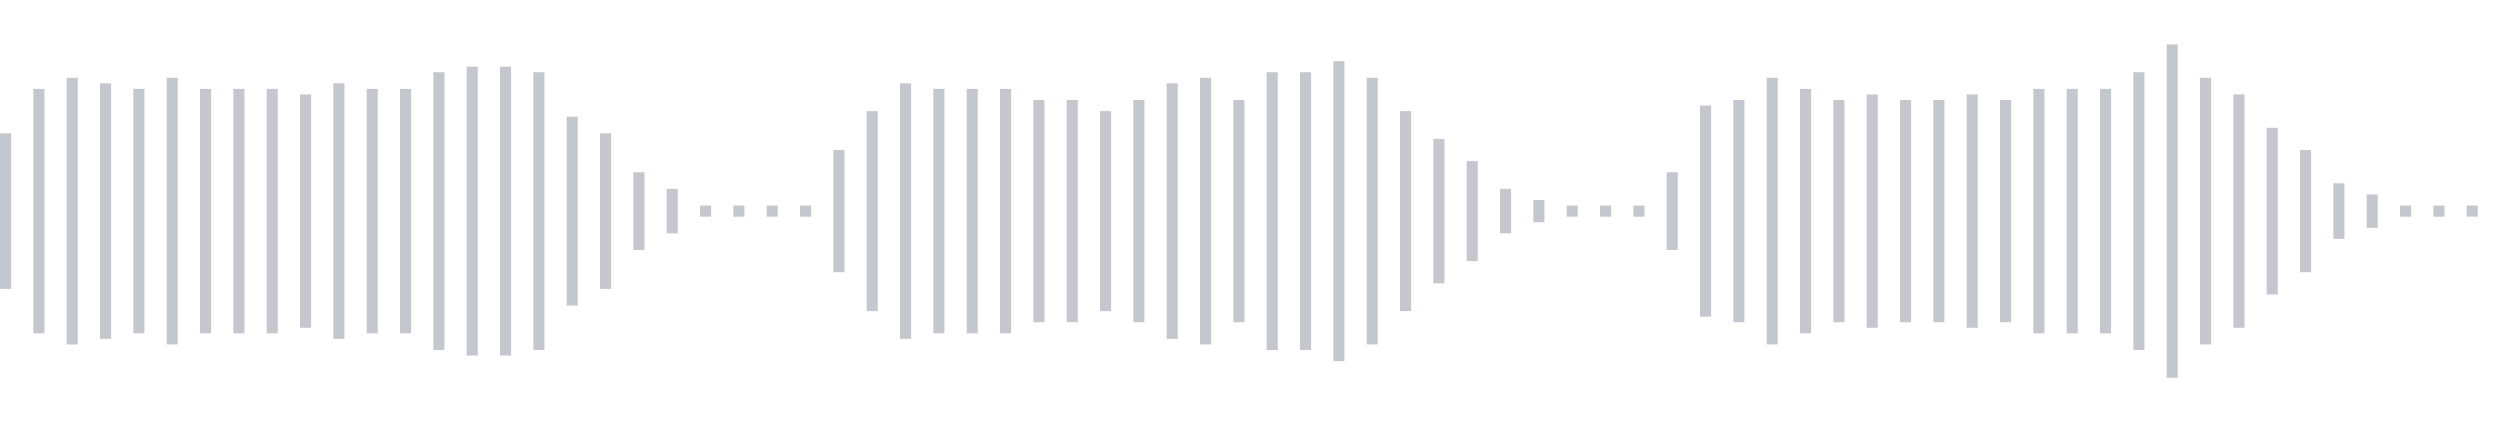 <svg xmlns="http://www.w3.org/2000/svg" xmlns:xlink="http://www.w3/org/1999/xlink" viewBox="0 0 225 38" preserveAspectRatio="none" width="100%" height="100%" fill="#C4C8CE"><g id="waveform-2d169e65-4f22-4e32-95cd-40b2216cfa02"><rect x="0" y="12.0" width="1" height="14"/><rect x="3" y="8.0" width="1" height="22"/><rect x="6" y="7.0" width="1" height="24"/><rect x="9" y="7.5" width="1" height="23"/><rect x="12" y="8.0" width="1" height="22"/><rect x="15" y="7.0" width="1" height="24"/><rect x="18" y="8.0" width="1" height="22"/><rect x="21" y="8.0" width="1" height="22"/><rect x="24" y="8.0" width="1" height="22"/><rect x="27" y="8.5" width="1" height="21"/><rect x="30" y="7.5" width="1" height="23"/><rect x="33" y="8.0" width="1" height="22"/><rect x="36" y="8.0" width="1" height="22"/><rect x="39" y="6.5" width="1" height="25"/><rect x="42" y="6.0" width="1" height="26"/><rect x="45" y="6.0" width="1" height="26"/><rect x="48" y="6.5" width="1" height="25"/><rect x="51" y="10.5" width="1" height="17"/><rect x="54" y="12.0" width="1" height="14"/><rect x="57" y="15.5" width="1" height="7"/><rect x="60" y="17.0" width="1" height="4"/><rect x="63" y="18.5" width="1" height="1"/><rect x="66" y="18.5" width="1" height="1"/><rect x="69" y="18.5" width="1" height="1"/><rect x="72" y="18.5" width="1" height="1"/><rect x="75" y="13.5" width="1" height="11"/><rect x="78" y="10.0" width="1" height="18"/><rect x="81" y="7.5" width="1" height="23"/><rect x="84" y="8.0" width="1" height="22"/><rect x="87" y="8.0" width="1" height="22"/><rect x="90" y="8.0" width="1" height="22"/><rect x="93" y="9.0" width="1" height="20"/><rect x="96" y="9.0" width="1" height="20"/><rect x="99" y="10.0" width="1" height="18"/><rect x="102" y="9.0" width="1" height="20"/><rect x="105" y="7.5" width="1" height="23"/><rect x="108" y="7.0" width="1" height="24"/><rect x="111" y="9.0" width="1" height="20"/><rect x="114" y="6.5" width="1" height="25"/><rect x="117" y="6.5" width="1" height="25"/><rect x="120" y="5.5" width="1" height="27"/><rect x="123" y="7.0" width="1" height="24"/><rect x="126" y="10.0" width="1" height="18"/><rect x="129" y="12.5" width="1" height="13"/><rect x="132" y="14.5" width="1" height="9"/><rect x="135" y="17.0" width="1" height="4"/><rect x="138" y="18.0" width="1" height="2"/><rect x="141" y="18.5" width="1" height="1"/><rect x="144" y="18.5" width="1" height="1"/><rect x="147" y="18.5" width="1" height="1"/><rect x="150" y="15.5" width="1" height="7"/><rect x="153" y="9.5" width="1" height="19"/><rect x="156" y="9.0" width="1" height="20"/><rect x="159" y="7.0" width="1" height="24"/><rect x="162" y="8.0" width="1" height="22"/><rect x="165" y="9.0" width="1" height="20"/><rect x="168" y="8.5" width="1" height="21"/><rect x="171" y="9.0" width="1" height="20"/><rect x="174" y="9.0" width="1" height="20"/><rect x="177" y="8.5" width="1" height="21"/><rect x="180" y="9.0" width="1" height="20"/><rect x="183" y="8.0" width="1" height="22"/><rect x="186" y="8.0" width="1" height="22"/><rect x="189" y="8.0" width="1" height="22"/><rect x="192" y="6.5" width="1" height="25"/><rect x="195" y="4.0" width="1" height="30"/><rect x="198" y="7.0" width="1" height="24"/><rect x="201" y="8.5" width="1" height="21"/><rect x="204" y="11.5" width="1" height="15"/><rect x="207" y="13.5" width="1" height="11"/><rect x="210" y="16.5" width="1" height="5"/><rect x="213" y="17.5" width="1" height="3"/><rect x="216" y="18.5" width="1" height="1"/><rect x="219" y="18.5" width="1" height="1"/><rect x="222" y="18.5" width="1" height="1"/></g></svg>
